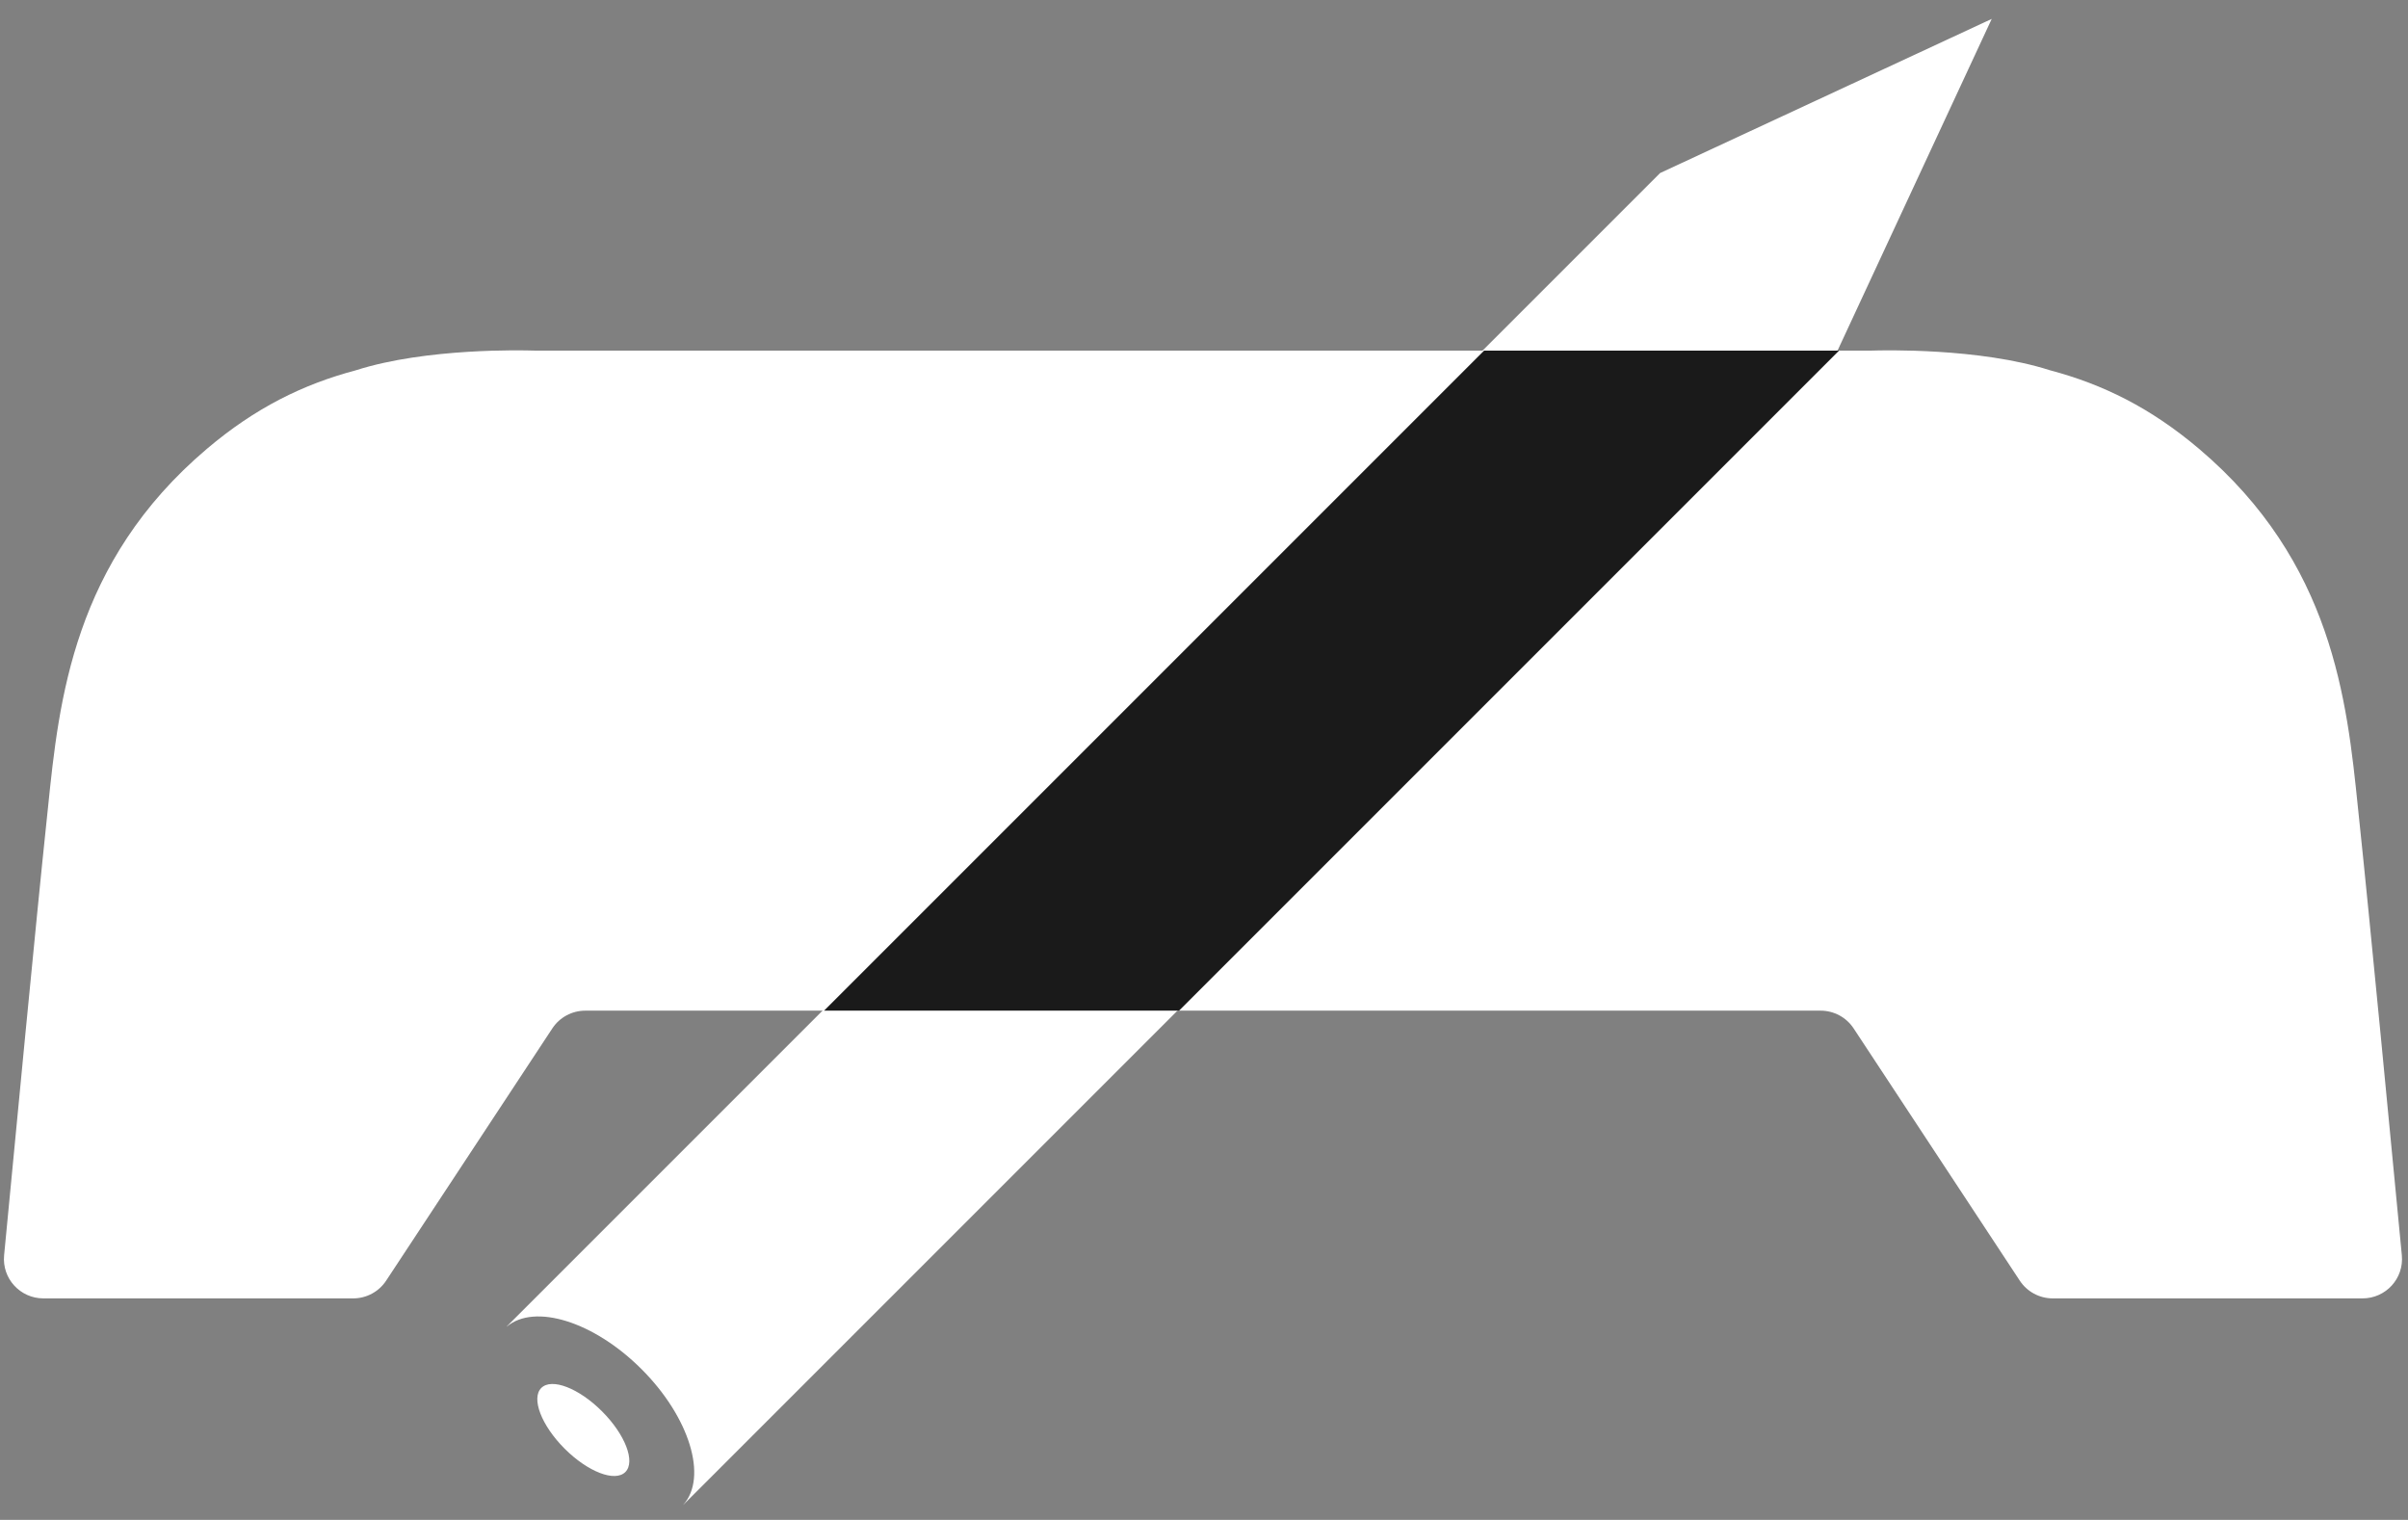 <svg width="122" height="77" viewBox="0 0 122 77" fill="none" xmlns="http://www.w3.org/2000/svg">
<rect x="0" y="0" width="122" height="77" fill="#808080" stroke="none"/>
<path d="M103.86 18.758C106.553 19.473 108.968 20.667 111.414 22.739C118.185 28.477 118.907 35.493 119.462 40.897C119.493 41.193 119.523 41.484 119.553 41.77C120.015 46.111 121.205 58.537 121.688 63.596C121.8 64.77 120.876 65.779 119.697 65.779H104.001C103.328 65.779 102.7 65.441 102.33 64.879L93.913 52.101C93.543 51.54 92.915 51.202 92.243 51.202L29.653 51.202C28.98 51.202 28.353 51.54 27.983 52.102L19.565 64.879C19.195 65.441 18.567 65.779 17.895 65.779H2.199C1.02 65.779 0.096 64.77 0.208 63.596C0.69 58.537 1.88 46.111 2.342 41.77C2.373 41.484 2.403 41.193 2.433 40.897C2.989 35.494 3.71 28.477 10.482 22.739C12.927 20.667 15.343 19.473 18.035 18.758C21.605 17.615 26.554 17.746 27.018 17.761C27.044 17.762 27.066 17.762 27.092 17.762L94.804 17.762C94.829 17.762 94.852 17.762 94.877 17.761C95.341 17.746 100.291 17.615 103.86 18.758Z" fill="white"/>
<path d="M93.1 17.758L100.909 0.958L84.109 8.766L25.671 67.204C25.673 67.206 25.674 67.207 25.676 67.209C27.088 66.02 30.091 66.952 32.503 69.364C34.942 71.802 35.868 74.846 34.617 76.237L34.619 76.239L93.1 17.758Z" fill="white"/>
<path d="M31.683 74.576C32.206 74.053 31.676 72.676 30.5 71.5C29.324 70.324 27.947 69.794 27.424 70.317C26.901 70.84 27.431 72.217 28.607 73.393C29.783 74.569 31.16 75.099 31.683 74.576Z" fill="white"/>
<path fill-rule="evenodd" clip-rule="evenodd" d="M93.179 17.758C93.137 17.759 93.105 17.76 93.083 17.761C93.057 17.762 93.034 17.762 93.009 17.762L75.192 17.762L41.752 51.202L59.736 51.202L93.179 17.758Z" fill="#1A1A1A"/>
</svg>
